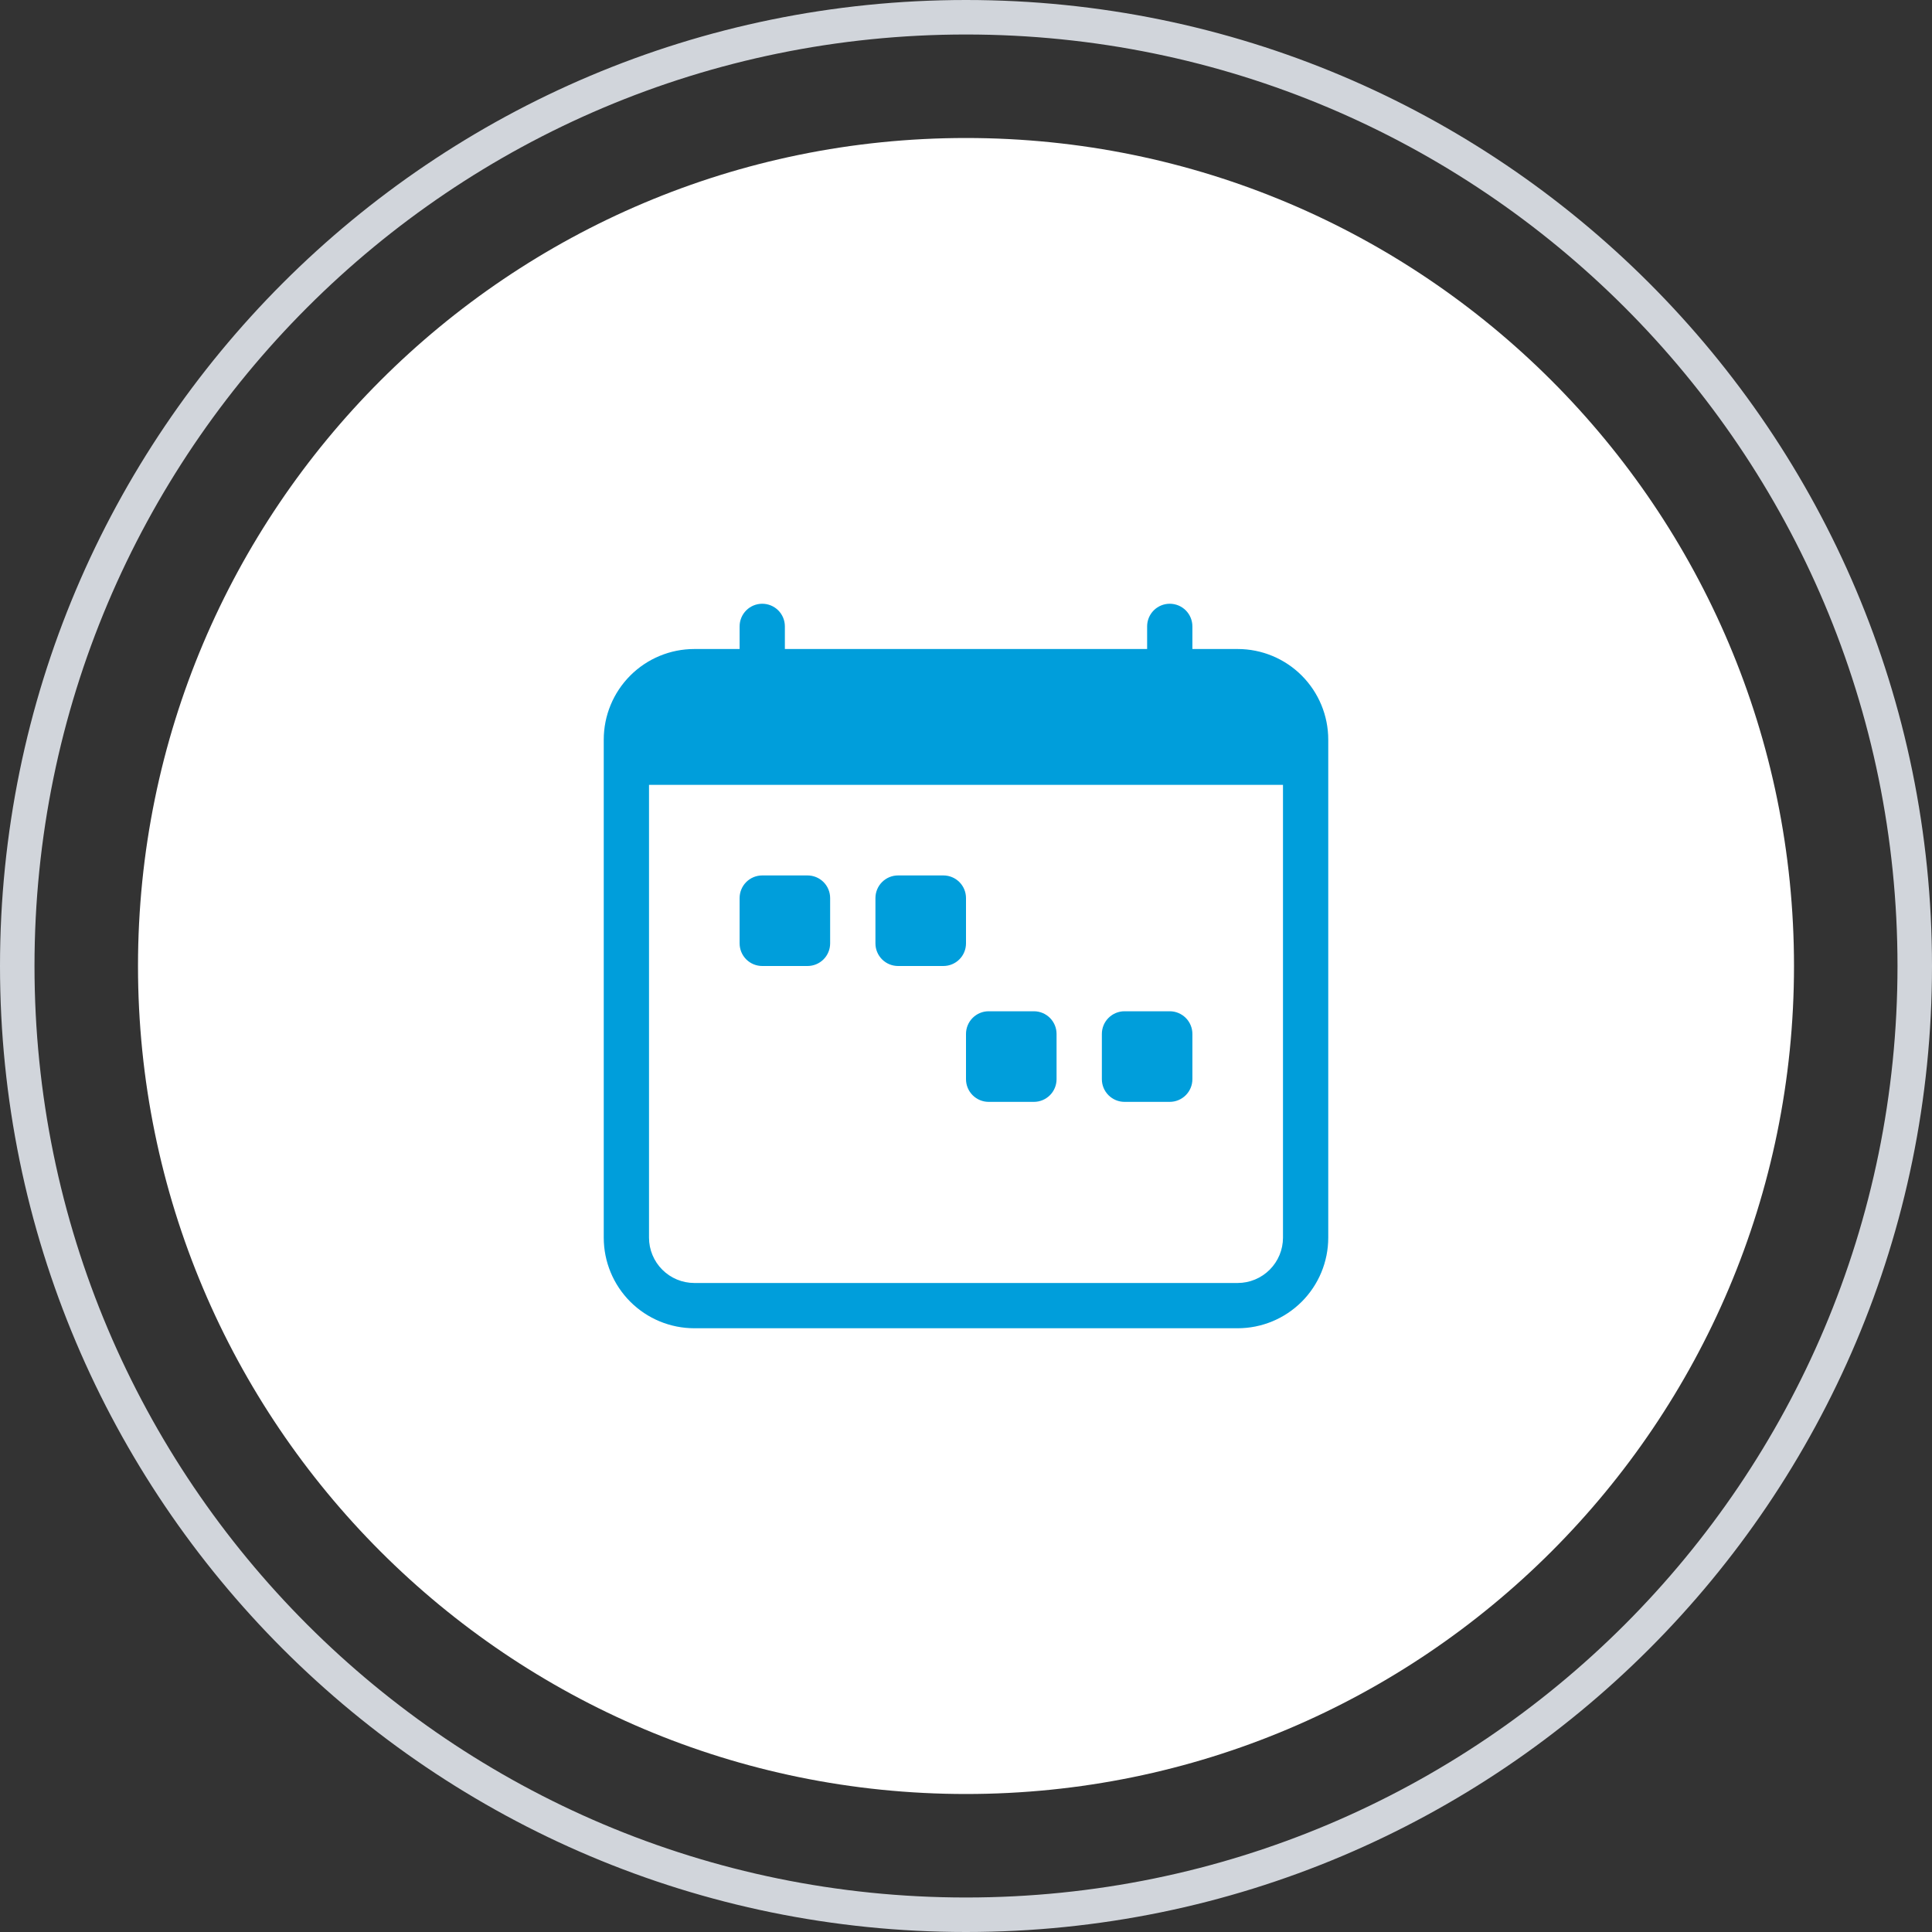<svg width="56" height="56" viewBox="0 0 56 56" fill="none" xmlns="http://www.w3.org/2000/svg">
<rect x="0" y="0" width="56" height="56" fill="#333333" stroke="none"/>
<path d="M0.5 28C0.5 12.812 12.812 0.5 28 0.5C43.188 0.5 55.5 12.812 55.5 28C55.5 43.188 43.188 55.5 28 55.5C12.812 55.5 0.5 43.188 0.5 28Z" stroke="#D1D5DB"/>
<path d="M4 28C4 14.745 14.745 4 28 4C41.255 4 52 14.745 52 28C52 41.255 41.255 52 28 52C14.745 52 4 41.255 4 28Z" fill="white"/>
<path d="M24.062 26.031C24.062 25.857 23.993 25.69 23.87 25.567C23.747 25.444 23.58 25.375 23.406 25.375H22.094C21.92 25.375 21.753 25.444 21.63 25.567C21.507 25.69 21.438 25.857 21.438 26.031V27.344C21.438 27.518 21.507 27.685 21.63 27.808C21.753 27.931 21.92 28 22.094 28H23.406C23.58 28 23.747 27.931 23.87 27.808C23.993 27.685 24.062 27.518 24.062 27.344V26.031ZM28 26.031C28 25.857 27.931 25.69 27.808 25.567C27.685 25.444 27.518 25.375 27.344 25.375H26.031C25.857 25.375 25.69 25.444 25.567 25.567C25.444 25.69 25.375 25.857 25.375 26.031V27.344C25.375 27.518 25.444 27.685 25.567 27.808C25.69 27.931 25.857 28 26.031 28H27.344C27.518 28 27.685 27.931 27.808 27.808C27.931 27.685 28 27.518 28 27.344V26.031ZM34.562 29.969C34.562 29.795 34.493 29.628 34.37 29.505C34.247 29.382 34.08 29.312 33.906 29.312H32.594C32.42 29.312 32.253 29.382 32.13 29.505C32.007 29.628 31.938 29.795 31.938 29.969V31.281C31.938 31.455 32.007 31.622 32.13 31.745C32.253 31.868 32.42 31.938 32.594 31.938H33.906C34.08 31.938 34.247 31.868 34.37 31.745C34.493 31.622 34.562 31.455 34.562 31.281V29.969ZM30.625 29.969C30.625 29.795 30.556 29.628 30.433 29.505C30.31 29.382 30.143 29.312 29.969 29.312H28.656C28.482 29.312 28.315 29.382 28.192 29.505C28.069 29.628 28 29.795 28 29.969V31.281C28 31.455 28.069 31.622 28.192 31.745C28.315 31.868 28.482 31.938 28.656 31.938H29.969C30.143 31.938 30.31 31.868 30.433 31.745C30.556 31.622 30.625 31.455 30.625 31.281V29.969Z" fill="#009EDB"/>
<path d="M33.906 17.5C33.732 17.5 33.565 17.569 33.442 17.692C33.319 17.815 33.25 17.982 33.25 18.156V18.812H22.75V18.156C22.75 17.982 22.681 17.815 22.558 17.692C22.435 17.569 22.268 17.5 22.094 17.5C21.92 17.5 21.753 17.569 21.63 17.692C21.507 17.815 21.438 17.982 21.438 18.156V18.812H20.125C19.429 18.812 18.761 19.089 18.269 19.581C17.777 20.074 17.5 20.741 17.5 21.438V35.875C17.5 36.571 17.777 37.239 18.269 37.731C18.761 38.223 19.429 38.5 20.125 38.5H35.875C36.571 38.5 37.239 38.223 37.731 37.731C38.223 37.239 38.5 36.571 38.5 35.875V21.438C38.5 20.741 38.223 20.074 37.731 19.581C37.239 19.089 36.571 18.812 35.875 18.812H34.562V18.156C34.562 17.982 34.493 17.815 34.37 17.692C34.247 17.569 34.08 17.5 33.906 17.5V17.5ZM37.188 22.75V35.875C37.188 36.223 37.049 36.557 36.803 36.803C36.557 37.049 36.223 37.188 35.875 37.188H20.125C19.777 37.188 19.443 37.049 19.197 36.803C18.951 36.557 18.812 36.223 18.812 35.875V22.75H37.188Z" fill="#009EDB"/>
</svg>
